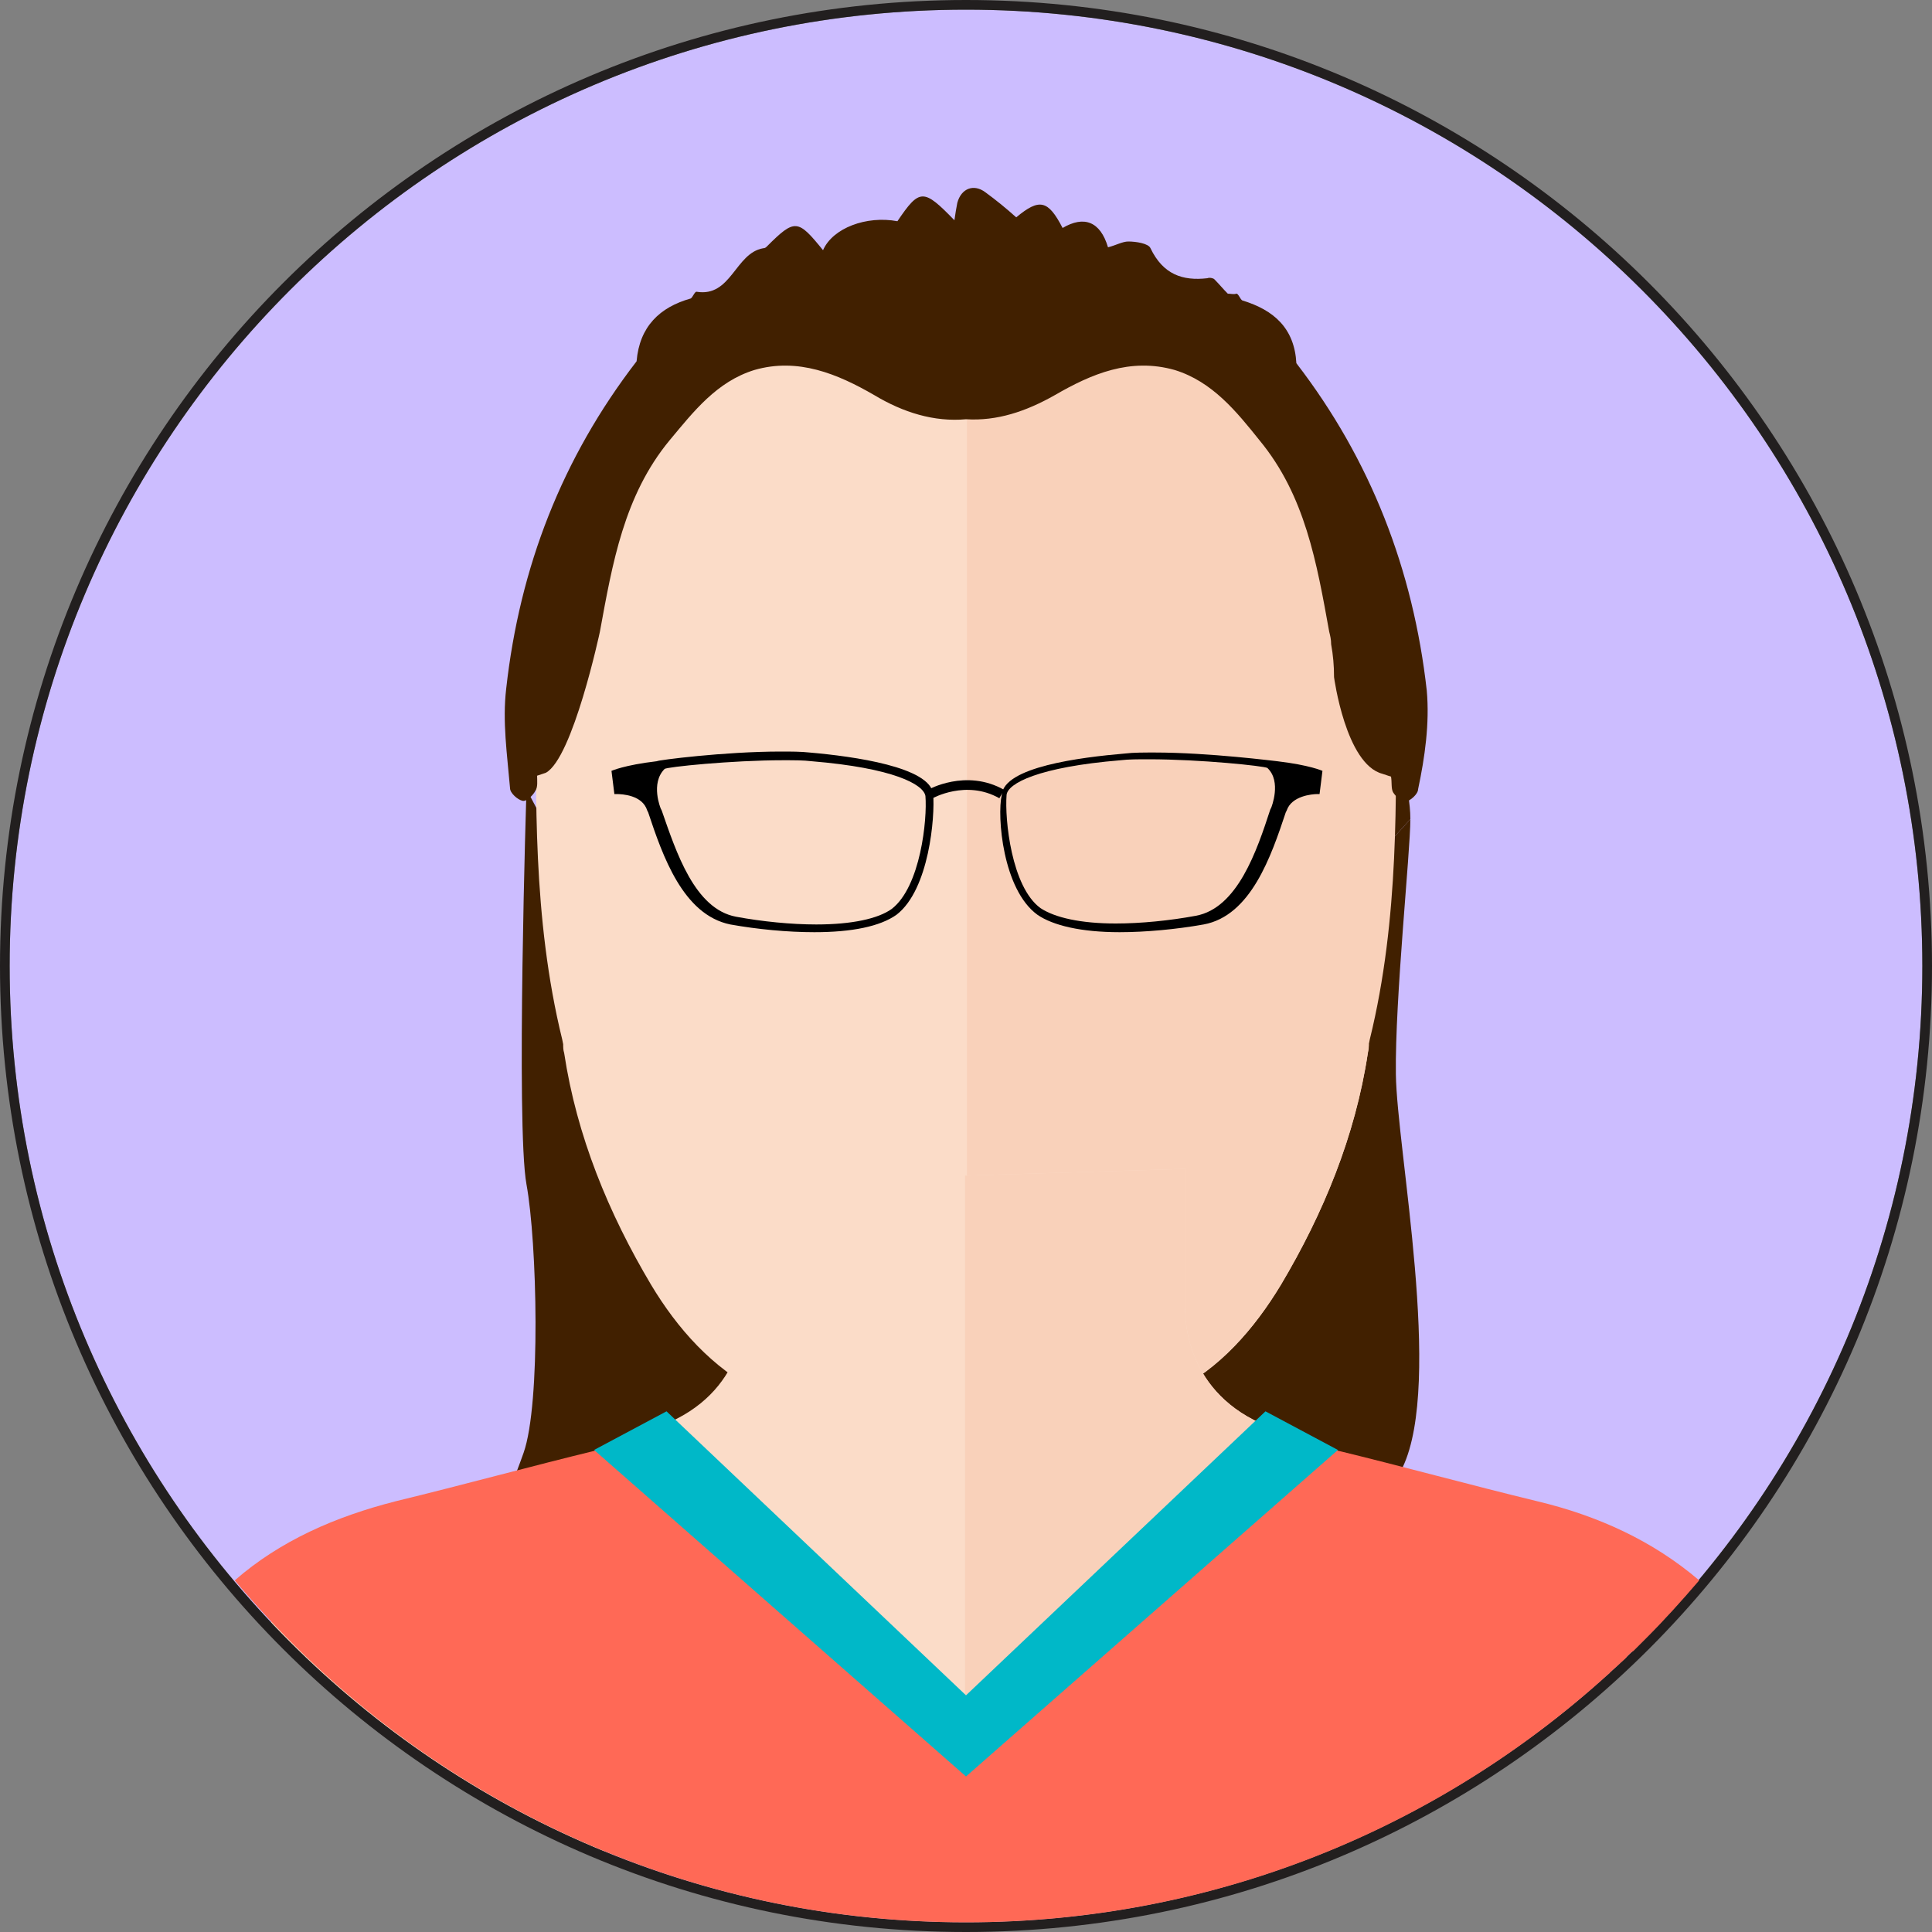 <?xml version="1.0" encoding="utf-8"?>
<!-- Generator: Adobe Illustrator 27.4.0, SVG Export Plug-In . SVG Version: 6.00 Build 0)  -->
<svg version="1.1" id="Layer_1" xmlns="http://www.w3.org/2000/svg" xmlns:xlink="http://www.w3.org/1999/xlink" x="0px" y="0px"
	 viewBox="0 0 200 200" style="enable-background:new 0 0 200 200;" xml:space="preserve">
<rect x="0" y="0" width="200" height="200" fill="#808080" stroke="none"/>
<style type="text/css">
	.st0{fill:#CCBDFF;}
	.st1{fill:#412000;}
	.st2{fill:#FBDCC8;}
	.st3{fill:#F9D1BA;}
	.st4{fill:#221F1F;}
	.st5{fill:#4B4230;}
	.st6{fill:#FF6956;}
	.st7{fill:#00B8C8;}
	.st8{fill:none;stroke:#000000;stroke-miterlimit:10;}
	.st9{fill:#FFFFFF;}
</style>
<path class="st0" d="M100,1c54.6,0,99,44.4,99,99s-44.4,99-99,99S1,154.6,1,100S45.4,1,100,1"/>
<path class="st1" d="M146,84.8c0,3.4-1.6,18.6-1.5,26.4s4.9,31.9,0.7,40.7L132,162.7l-27.8-31.8"/>
<path class="st1" d="M54.5,81.7c0,0-1.1,34.9,0,40.9c1.1,6,1.5,22.7-0.3,27.8c-1.8,5.1-4.8,11.6-4.8,11.6l31.4-10l-2.1-24.5
	L54.5,81.7z"/>
<path class="st1" d="M104.2,130.9l40.3-53.1c0,0,1.5,3.6,1.5,7"/>
<path class="st2" d="M58.3,108.1c0,0.3,0,0.6,0.1,0.9c1.3,8.6,4.6,16.6,9,24c2.7,4.5,6.3,8.6,11.2,11.1c4.6,2.3,9.4,4.1,14,6.5
	c2.5,1.3,5,2,7.4,2.2c2.5-0.2,4.9-1,7.4-2.2c4.5-2.4,9.4-4.2,14-6.5c4.9-2.4,8.4-6.5,11.2-11.1c4.4-7.4,7.7-15.4,9-24
	c0-0.3,0.1-0.6,0.1-0.9c-0.1,0-0.2-0.1-0.3-0.1c-0.1,0.1-0.1,0.2-0.2,0.3c3.1-12.6,3.3-26.2,3.3-36.1c0-0.1,0-0.1,0-0.2
	c-0.1-23.8-18.7-43.2-42.2-44.4c-0.8,0-1.5-0.1-2.3-0.1s-1.5,0-2.3,0.1c-23.5,1.2-42.2,20.7-42.2,44.5c0,10-0.4,22.9,2.7,35.5
	L58.3,108.1z"/>
<path class="st3" d="M102.3,27.6c-0.8-0.1-1.4-0.1-2.2-0.1v125.3c2.4-0.2,4.8-0.9,7.3-2.2c4.6-2.4,9.4-4.2,14-6.5
	c4.9-2.5,8.5-6.6,11.2-11.1c4.4-7.4,7.7-15.4,9-24c0.1-0.3,0.1-0.6,0.1-0.9l0.1-0.5c3.1-12.6,2.7-25.5,2.7-35.5
	C144.5,48.3,125.8,28.8,102.3,27.6z"/>
<path class="st2" d="M168.8,165.1c-5.4-5-31.3-14.1-39-18.1c-7.6-3.9-7.1-11.6-7.1-11.6V121l-22.8,0.7l-22.8-0.8v14.4
	c0,0,0.6,7.7-7.1,11.6c-7.6,4-33.5,13.1-39,18.1c-1,0.9-2,1.9-3,3c9.6,10.1,21.3,18.2,34.4,23.6h6.5h61.8h6.5
	c13.1-5.4,24.8-13.5,34.4-23.6C170.8,167,169.8,166,168.8,165.1z"/>
<path class="st3" d="M168.8,165.1c-5.4-5-31.3-14.1-39-18.1c-7.6-3.9-7.1-11.6-7.1-11.6V121l-22.8,0.7v70h30.9h6.5
	c13.1-5.4,24.8-13.5,34.4-23.6C170.8,167,169.8,166,168.8,165.1z"/>
<path class="st4" d="M100,1c54.6,0,99,44.4,99,99s-44.4,99-99,99S1,154.6,1,100S45.4,1,100,1 M100,0C44.8,0,0,44.8,0,100
	s44.8,100,100,100s100-44.8,100-100S155.2,0,100,0L100,0z"/>
<path class="st5" d="M142.1,94.5L142.1,94.5L142.1,94.5L142.1,94.5z"/>
<path class="st5" d="M142.1,94.5L142.1,94.5L142.1,94.5L142.1,94.5z"/>
<path class="st6" d="M159.1,155.4c-7-1.7-13.9-3.6-20.9-5.3c-0.4-0.1-0.9,0.1-1.4,0.2c-1.4-0.6-2.8-1.2-3.9-1.7L100.4,176
	l-30.8-28.6c-1.6,0.8-3.8,1.8-6.4,2.9c-0.5-0.2-0.9-0.3-1.3-0.2c-7,1.7-13.9,3.6-20.9,5.3c-6.3,1.6-12,4.1-16.7,8.2
	C42.4,185.2,69.6,199,100,199c25.6,0,48.9-9.7,66.5-25.7c0,0,0.1,0,0.1-0.1c0.4-0.4,0.8-0.7,1.2-1.1c0.2-0.2,0.5-0.4,0.7-0.7
	c0.2-0.2,0.4-0.4,0.6-0.5c0.4-0.4,0.9-0.9,1.3-1.3l0,0c1.9-1.9,3.7-3.9,5.5-6C171.1,159.5,165.4,156.9,159.1,155.4z"/>
<polygon class="st7" points="131,146.1 100,175.5 69,146.1 61.5,150.1 100,183.9 138.5,150.1 "/>
<path d="M96.6,82.2c-0.3-2.8-8.2-3.9-12.8-4.3c-0.9-0.1-1.9-0.1-3-0.1c-5.8,0-12.8,0.9-12.8,1c-3.4,0.4-4.7,1-4.7,1l0,0l0.3,2.4
	c0,0,0.1,0,0.2,0c0.6,0,2.7,0.1,3.2,1.7l0.1,0.2c1.5,4.5,3.6,10.6,8.5,11.6c2.8,0.5,5.9,0.8,8.7,0.8c3.9,0,6.8-0.6,8.5-1.8
	C96.2,92.1,96.8,84.5,96.6,82.2z M92.3,94.1c-1.4,1-4.1,1.6-7.8,1.6c-2.6,0-5.6-0.3-8.3-0.8c-4.3-0.8-6.2-6.7-7.7-11l-0.1-0.2
	c0,0-1.1-2.6,0.4-4.1c0.2-0.2,6.9-0.9,12.3-0.9c1.1,0,2.1,0,2.9,0.1c8.5,0.7,11.6,2.4,11.8,3.6C96,84.8,95.3,91.8,92.3,94.1z"/>
<path d="M107.4,94.7c1.6,1.1,4.5,1.8,8.5,1.8c2.7,0,5.9-0.3,8.7-0.8c4.9-0.9,7-7.1,8.5-11.6l0.1-0.2c0.5-1.5,2.6-1.7,3.2-1.7
	c0.1,0,0.2,0,0.2,0l0.3-2.4l0,0c0,0-1.3-0.6-4.7-1c-0.1,0-7-0.9-12.7-0.9c-1.1,0-2.2,0-3,0.1c-4.7,0.4-12.6,1.4-12.8,4.3
	C103.2,84.5,103.8,92.1,107.4,94.7z M104.2,82.3c0.1-1.2,3.3-2.9,11.8-3.6c0.8-0.1,1.8-0.1,2.9-0.1c5.4,0,12,0.7,12.3,0.9
	c1.5,1.4,0.4,4.1,0.4,4.1l-0.1,0.2c-1.4,4.3-3.4,10.2-7.7,11c-2.7,0.5-5.7,0.8-8.3,0.8c-3.6,0-6.3-0.6-7.8-1.6
	C104.7,91.8,104,84.8,104.2,82.3z"/>
<path class="st8" d="M96.3,82.2c0,0,3.7-2.1,7.4,0"/>
<path class="st9" d="M-20.8-11.3L-20.8-11.3L-20.8-11.3z"/>
<path class="st9" d="M-20.8-11.4C-20.8-11.4-20.8-11.3-20.8-11.4C-20.8-11.3-20.8-11.4-20.8-11.4z"/>
<path class="st1" d="M147.7,71.5c-1.4-12.5-5.8-23.9-13.5-33.9c-0.2-3.6-2.3-5.5-5.6-6.5c-0.2-0.1-0.4-0.7-0.6-0.7
	c-0.3,0.1-0.6,0-0.9,0c-0.5-0.5-0.9-1-1.4-1.5c-0.1-0.1-0.5-0.2-0.7-0.1c-2.6,0.3-4.6-0.4-5.9-3.1c-0.2-0.5-1.5-0.7-2.3-0.7
	c-0.6,0-1.3,0.4-2.1,0.6c-0.8-2.7-2.5-3.3-4.7-2c-1.5-2.9-2.4-3.1-4.8-1.1c-1-0.9-2.1-1.8-3.2-2.6c-1.2-0.9-2.5-0.4-2.9,1.1
	c-0.1,0.5-0.2,1.1-0.3,1.8c-3.2-3.3-3.6-3.3-5.9,0.1c-3.2-0.6-6.7,0.7-7.7,3c-2.6-3.2-2.9-3.3-5.8-0.4c-0.1,0.1-0.2,0.2-0.4,0.2
	c-2.9,0.5-3.3,5.1-6.9,4.5c-0.2,0-0.4,0.6-0.6,0.7c-3.2,0.9-5.3,2.9-5.6,6.5c-7.7,10-12.1,21.3-13.5,33.9c-0.4,3.4,0.1,6.8,0.4,10.3
	c0,0.5,0.8,1.2,1.3,1.3c0.4,0.1,1.1-0.6,1.3-1c0.3-0.4,0.2-1.1,0.2-1.6c0.3-0.1,0.6-0.2,0.9-0.3c2.8-1.5,5.6-14.6,5.6-14.6
	c1.3-7.1,2.5-14.1,7.2-19.8c2.5-3,4.9-6.1,8.8-7.3c4.5-1.3,8.6,0.4,12.4,2.6c3,1.8,6.2,2.8,9.5,2.5c3.2,0.2,6.2-0.8,9.2-2.5
	c3.8-2.2,7.8-3.9,12.4-2.6c3.9,1.2,6.4,4.3,8.8,7.3c4.7,5.7,5.9,12.6,7.2,19.8c0.1,0.4,0.2,0.8,0.2,1.3c0.2,1.1,0.3,2.2,0.3,3.4l0,0
	c0,0,1.2,9,5,10c0.3,0.1,0.6,0.2,0.9,0.3c0.1,0.6,0,1.2,0.2,1.6c0.3,0.5,1,1.1,1.3,1c0.5-0.1,1.3-0.8,1.3-1.3
	C147.5,78.4,148,74.9,147.7,71.5z"/>
</svg>
